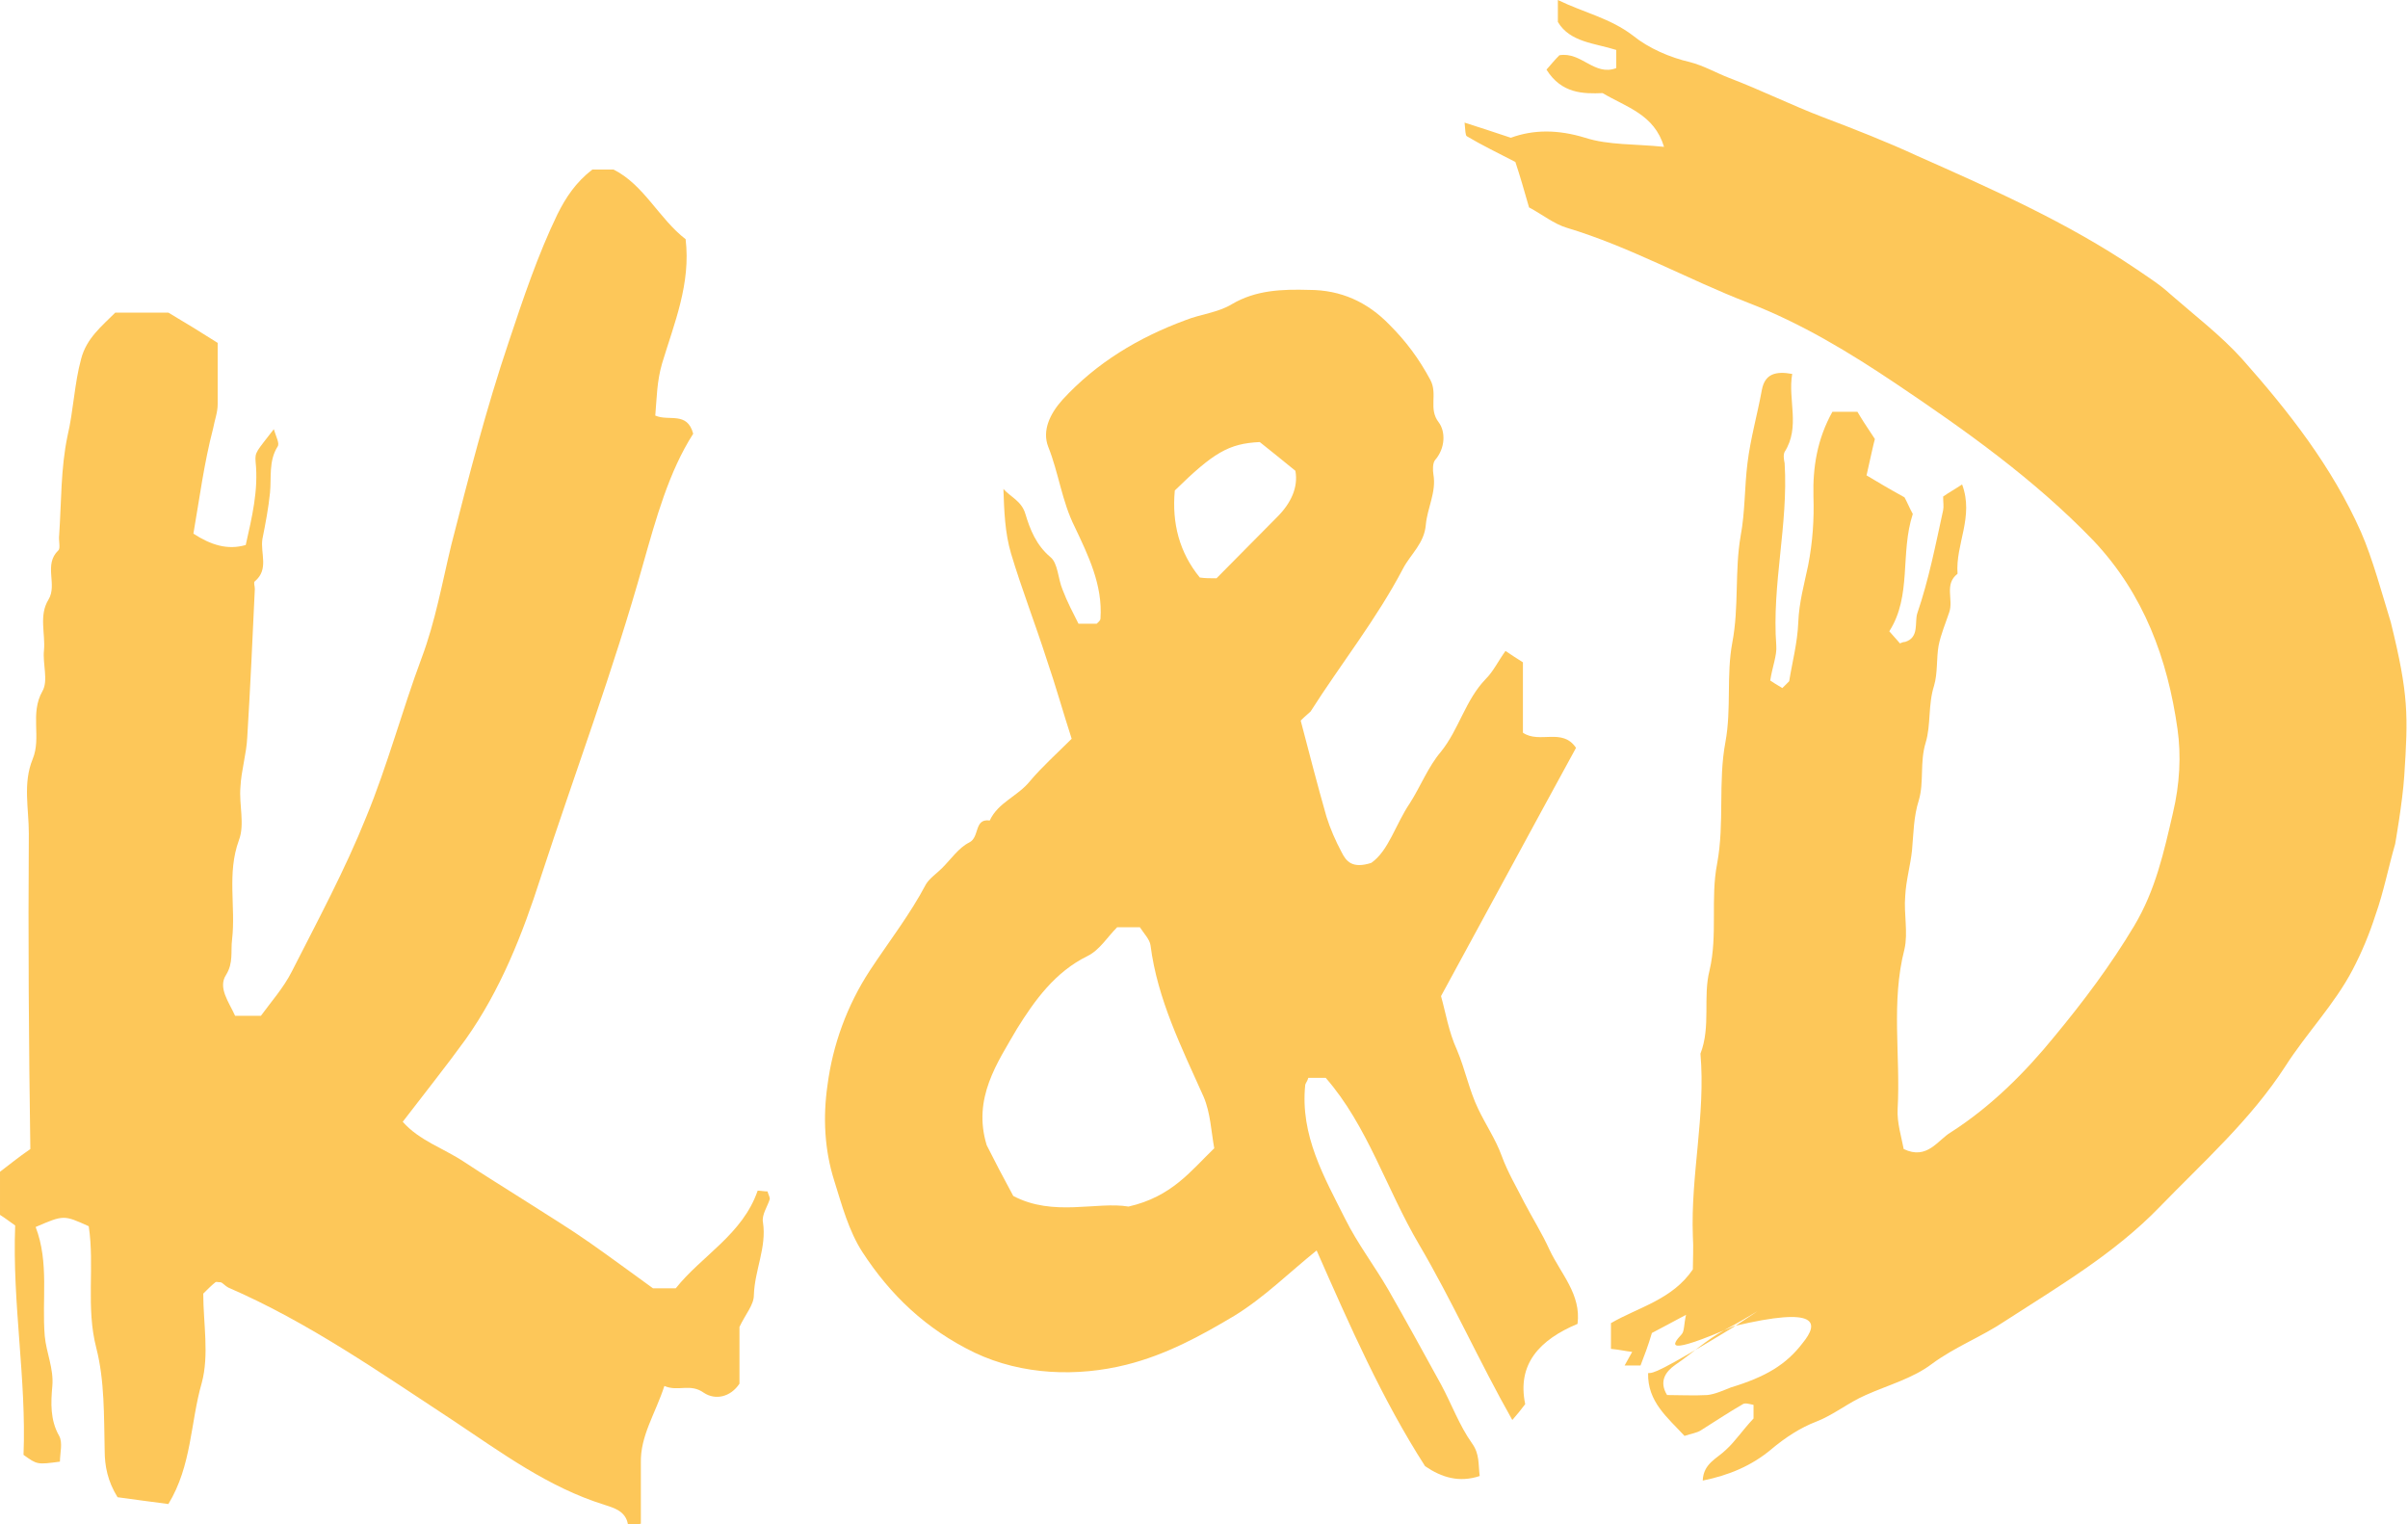 <svg width="297" height="188" viewBox="0 0 297 188" fill="none" xmlns="http://www.w3.org/2000/svg">
<path d="M202.341 168.397C201.873 168.397 201.405 168.397 200.376 168.397C200.751 167.744 200.938 167.37 201.312 166.717C200.47 166.624 199.722 166.437 198.693 166.344C198.693 165.317 198.693 164.29 198.693 163.17C202.06 161.21 206.27 160.276 208.795 156.542C208.795 155.235 208.889 153.835 208.795 152.435C208.515 144.874 210.386 137.5 209.731 129.938C211.04 126.578 210.011 122.937 210.853 119.67C211.882 115.283 210.947 110.802 211.789 106.508C212.724 101.468 211.882 96.427 212.818 91.48C213.566 87.372 212.911 83.265 213.66 79.251C214.501 74.864 213.94 70.383 214.689 66.089C215.25 63.102 215.156 60.115 215.53 57.128C215.905 54.048 216.746 51.154 217.308 48.074C217.682 46.113 218.992 45.74 221.049 46.113C220.488 49.287 222.078 52.648 220.114 55.728C219.927 56.101 220.02 56.661 220.114 57.128C220.582 64.689 218.524 72.064 219.085 79.625C219.179 80.838 218.617 82.145 218.337 83.919C218.617 84.105 219.179 84.479 219.833 84.852C219.927 84.759 220.301 84.385 220.675 84.012C221.049 81.678 221.704 79.251 221.798 76.731C221.891 74.304 222.546 71.97 223.014 69.73C223.575 66.836 223.762 64.036 223.669 61.235C223.575 57.595 224.136 54.141 226.007 50.781C226.756 50.781 227.597 50.781 229.094 50.781C229.468 51.434 230.123 52.461 231.246 54.141C231.059 54.794 230.684 56.568 230.217 58.622C231.62 59.462 233.023 60.302 234.894 61.329C235.174 61.795 235.549 62.729 235.923 63.382C234.333 68.236 235.829 73.464 233.023 77.851C233.491 78.411 233.958 78.878 234.333 79.345C234.52 79.251 234.8 79.158 234.987 79.158C236.765 78.598 236.11 76.731 236.484 75.611C237.887 71.504 238.729 67.21 239.665 62.916C239.758 62.449 239.665 61.982 239.665 61.235C240.319 60.769 241.161 60.302 242.003 59.742C243.5 63.756 241.161 67.116 241.442 70.757C239.758 72.064 240.974 73.93 240.413 75.517C239.945 76.918 239.384 78.224 239.103 79.625C238.823 81.212 239.01 82.985 238.542 84.572C237.794 86.906 238.168 89.426 237.513 91.573C236.765 94 237.326 96.427 236.671 98.667C236.016 100.721 236.016 102.775 235.829 104.828C235.642 106.695 235.081 108.562 234.987 110.522C234.8 112.669 235.362 115.003 234.894 117.057C233.21 123.591 234.426 130.218 234.052 136.753C233.958 138.433 234.52 140.207 234.8 141.7C237.7 143.1 239.01 140.58 240.6 139.646C245.558 136.473 249.767 132.272 253.415 127.791C256.97 123.498 260.338 119.017 263.237 114.163C265.857 109.776 266.886 105.108 268.008 100.254C268.85 96.707 269.037 93.16 268.569 89.893C267.353 81.305 264.453 73.277 258.186 66.65C250.89 59.088 242.471 53.114 233.865 47.327C228.159 43.499 222.172 39.859 215.624 37.339C208.141 34.445 201.031 30.431 193.267 28.097C191.677 27.631 190.18 26.417 188.59 25.577C188.029 23.617 187.468 21.656 186.906 19.976C184.755 18.856 182.79 17.922 180.92 16.802C180.732 16.709 180.732 16.056 180.639 15.122C182.697 15.776 184.381 16.336 186.345 16.989C189.151 15.962 192.145 15.962 195.512 16.989C198.412 17.922 201.686 17.736 205.241 18.109C204.025 14.095 200.657 13.255 197.664 11.482C195.325 11.575 192.612 11.575 190.742 8.588C191.303 7.934 191.864 7.281 192.332 6.814C195.045 6.348 196.635 9.428 199.348 8.401C199.348 7.654 199.348 6.908 199.348 6.161C196.728 5.321 193.641 5.227 192.145 2.707C192.145 1.867 192.145 1.12 192.145 0C195.419 1.587 198.599 2.24 201.405 4.387C203.37 5.974 205.989 7.094 208.421 7.654C210.198 8.121 211.602 8.961 213.285 9.615C217.214 11.108 220.956 12.975 224.885 14.469C228.814 15.962 232.649 17.456 236.484 19.229C245.745 23.337 255.006 27.444 263.424 33.138C264.921 34.165 266.418 35.098 267.727 36.312C270.721 38.925 273.901 41.352 276.52 44.246C282.32 50.781 287.652 57.595 291.207 65.623C292.61 68.796 293.871 73.469 294.877 76.731C297.094 85.706 297.02 88.254 296.54 95.659C296.325 98.97 295.416 104.081 295.416 104.081C294.574 106.975 294.013 109.962 292.984 112.856C292.236 115.19 291.3 117.43 290.178 119.577C287.933 123.871 284.472 127.418 281.852 131.525C277.549 138.153 271.75 143.287 266.324 148.888C260.805 154.582 253.977 158.596 247.335 162.89C244.435 164.85 241.161 166.064 238.261 168.211C235.923 169.984 232.836 170.824 230.123 172.038C227.972 172.971 226.194 174.465 224.043 175.305C222.078 176.052 220.208 177.265 218.43 178.759C216.092 180.719 213.285 181.932 210.011 182.586C210.105 180.439 211.789 179.879 212.911 178.759C214.034 177.732 214.876 176.425 216.279 174.931C216.279 174.838 216.279 174.091 216.279 173.251C215.811 173.158 215.25 172.971 214.969 173.158C213.192 174.185 211.508 175.305 209.731 176.425C209.263 176.705 208.608 176.798 207.766 177.078C205.708 174.838 203.183 172.878 203.276 169.331C203.931 169.331 204.492 169.331 213.847 163.637C219.179 160.089 216.092 162.236 212.724 164.01C210.479 165.223 208.702 166.904 206.644 168.304C205.428 169.144 204.586 170.357 205.615 172.038C207.205 172.038 208.889 172.131 210.573 172.038C211.508 171.944 212.537 171.478 213.472 171.104C217.775 169.797 220.301 168.304 222.359 165.597C224.323 163.17 224.417 161.023 213.847 163.543C205.241 167.277 206.176 165.877 207.392 164.57C207.766 164.197 207.673 163.357 207.953 162.143C206.083 163.17 204.773 163.823 203.744 164.383C203.276 165.97 202.809 167.184 202.341 168.397Z" fill="#FDC759"/>
<path d="M77.454 188.001C77.174 186.32 75.677 185.947 74.555 185.574C67.632 183.427 61.833 179.133 55.939 175.212C46.959 169.331 38.073 163.077 28.157 158.783C27.783 158.596 27.502 158.223 27.222 158.13C26.848 158.13 26.66 158.036 26.567 158.13C26.099 158.503 25.631 158.97 25.07 159.53C25.07 163.17 25.819 167.091 24.883 170.545C23.48 175.399 23.667 180.719 20.767 185.48C18.709 185.2 16.464 184.92 14.5 184.64C13.284 182.68 12.91 180.813 12.91 178.853C12.816 174.652 12.91 170.265 11.881 166.251C10.571 161.21 11.694 156.169 10.945 151.222C7.858 149.822 7.858 149.822 4.397 151.315C6.081 155.703 5.146 160.277 5.52 164.757C5.707 166.811 6.642 168.771 6.455 170.918C6.268 172.972 6.175 175.119 7.297 177.079C7.765 177.919 7.391 179.226 7.391 180.253C4.584 180.626 4.584 180.626 2.901 179.413C3.275 170.078 1.497 160.743 1.872 151.129C1.217 150.662 0.468 150.102 0.001 149.822C0.001 147.861 0.001 146.275 0.001 144.501C1.123 143.661 2.246 142.727 3.742 141.701C3.555 128.912 3.462 115.844 3.555 102.775C3.555 99.695 2.807 96.614 4.023 93.627C5.146 90.92 3.649 88.026 5.239 85.226C5.987 83.919 5.239 81.865 5.426 80.185C5.613 78.132 4.771 75.891 5.987 73.931C7.11 72.064 5.333 69.637 7.204 67.864C7.484 67.583 7.204 66.65 7.297 65.997C7.578 61.889 7.484 57.782 8.326 53.768C9.074 50.594 9.168 47.327 10.01 44.247C10.665 41.726 12.536 40.233 14.219 38.553C16.371 38.553 18.616 38.553 20.767 38.553C22.825 39.766 24.79 40.98 26.848 42.286C26.848 44.994 26.848 47.421 26.848 49.848C26.848 50.874 26.473 51.808 26.286 52.835C25.164 57.129 24.602 61.516 23.854 65.81C26.006 67.21 28.064 67.864 30.309 67.21C31.057 63.85 31.899 60.489 31.525 56.942C31.431 55.728 31.618 55.728 33.77 52.928C34.05 53.861 34.518 54.702 34.237 55.075C33.115 56.849 33.489 58.902 33.302 60.769C33.115 62.636 32.741 64.596 32.367 66.463C32.086 68.237 33.209 70.197 31.431 71.691C31.244 71.784 31.431 72.251 31.431 72.624C31.151 78.692 30.87 84.853 30.496 90.92C30.402 92.974 29.747 95.027 29.654 97.081C29.467 99.228 30.215 101.655 29.467 103.615C27.97 107.722 29.093 111.83 28.625 115.844C28.438 117.337 28.812 118.737 27.877 120.231C26.848 121.818 28.251 123.591 28.999 125.272C29.934 125.272 30.776 125.272 32.179 125.272C33.396 123.591 34.986 121.818 36.015 119.764C39.195 113.51 42.563 107.256 45.182 100.721C47.801 94.374 49.578 87.653 52.011 81.119C53.694 76.638 54.536 71.877 55.659 67.21C57.81 58.809 59.962 50.408 62.768 42.1C64.545 36.779 66.323 31.458 68.755 26.418C69.784 24.364 71 22.497 73.058 20.91C73.619 20.91 74.461 20.91 75.677 20.91C79.419 22.777 81.29 26.978 84.564 29.498C85.218 35.005 83.16 39.859 81.664 44.807C81.009 47.047 81.009 49.101 80.822 51.248C82.506 51.995 84.751 50.688 85.499 53.488C82.506 58.155 80.915 63.943 79.325 69.544C75.677 82.612 70.906 95.307 66.697 108.189C64.452 115.19 61.739 122.098 57.436 128.165C55.004 131.526 52.385 134.793 49.672 138.34C51.73 140.674 54.723 141.607 57.249 143.288C59.775 144.968 62.394 146.555 65.013 148.235C67.632 149.915 70.251 151.502 72.777 153.276C75.303 155.049 77.829 156.916 80.541 158.876C81.196 158.876 82.132 158.876 83.347 158.876C86.528 154.863 91.579 152.249 93.45 146.835C93.824 146.835 94.292 146.928 94.666 146.928C94.76 147.301 94.947 147.581 94.947 147.862C94.666 148.795 93.918 149.822 94.105 150.755C94.573 153.836 93.076 156.636 92.982 159.717C92.982 160.93 91.954 162.05 91.205 163.637C91.205 165.691 91.205 168.118 91.205 170.638C90.083 172.318 88.212 172.692 86.809 171.758C85.125 170.545 83.628 171.665 81.944 170.918C80.822 174.372 78.951 177.079 79.044 180.439C79.044 182.96 79.044 185.387 79.044 187.907C78.67 188.001 78.109 188.001 77.454 188.001Z" fill="#FDC759"/>
<path d="M160.427 88.865C161.456 92.786 162.485 96.8 163.608 100.72C164.076 102.214 164.73 103.707 165.479 105.107C166.04 106.228 166.788 107.161 169.127 106.414C171.278 104.921 172.12 101.654 173.898 99.04C175.207 96.986 176.143 94.559 177.733 92.692C179.978 89.892 180.726 86.345 183.252 83.731C184.187 82.798 184.749 81.584 185.684 80.277C186.526 80.837 187.087 81.211 187.836 81.677C187.836 84.571 187.836 87.465 187.836 90.359C189.894 91.759 192.7 89.705 194.384 92.226C188.865 102.307 183.439 112.388 177.733 122.843C178.294 124.804 178.668 127.231 179.697 129.471C180.726 131.898 181.194 134.418 182.317 136.752C183.252 138.712 184.468 140.486 185.216 142.539C185.965 144.593 187.087 146.46 188.023 148.327C189.052 150.287 190.174 152.061 191.11 154.114C192.513 157.101 195.038 159.622 194.571 163.262C189.894 165.223 187.087 168.21 188.116 173.157C187.555 173.904 187.181 174.371 186.526 175.117C182.41 167.836 179.136 160.462 175.02 153.461C170.998 146.647 168.659 138.806 163.514 132.925C162.485 132.925 161.924 132.925 161.363 132.925C161.269 133.298 161.082 133.485 160.989 133.765C160.334 140.019 163.327 145.153 165.947 150.381C167.443 153.368 169.501 156.075 171.185 158.968C173.43 162.889 175.581 166.81 177.733 170.73C179.043 173.157 179.978 175.771 181.568 178.011C182.504 179.318 182.317 180.531 182.504 182.025C179.978 182.865 177.826 182.212 175.769 180.812C170.437 172.504 166.508 163.542 162.392 154.208C159.024 156.915 155.937 159.995 152.289 162.236C148.08 164.756 143.777 167.09 138.913 168.303C132.926 169.797 126.097 169.61 120.204 166.81C114.217 163.916 109.821 159.715 106.36 154.394C104.676 151.781 103.834 148.607 102.899 145.62C101.682 141.793 101.495 137.779 102.057 133.858C102.711 128.817 104.489 123.963 107.295 119.67C109.634 116.122 112.253 112.762 114.217 109.028C114.685 108.281 115.527 107.721 116.182 107.068C117.304 105.948 118.24 104.547 119.549 103.894C120.859 103.241 120.11 100.907 122.075 101.187C123.104 98.947 125.536 98.2 127.033 96.333C128.529 94.559 130.307 92.972 132.178 91.106C131.149 87.932 130.213 84.571 129.091 81.304C127.687 76.917 126.004 72.623 124.694 68.236C123.946 65.715 123.852 63.008 123.759 60.301C124.694 61.328 126.004 61.795 126.471 63.382C127.033 65.249 127.781 67.209 129.558 68.702C130.494 69.449 130.494 71.409 131.055 72.716C131.616 74.21 132.365 75.61 133.019 76.917C133.955 76.917 134.61 76.917 135.264 76.917C135.452 76.73 135.732 76.543 135.732 76.263C136.013 72.156 134.235 68.516 132.552 64.968C130.961 61.795 130.587 58.341 129.278 55.074C128.529 53.113 129.465 51.06 131.055 49.286C135.264 44.712 140.409 41.632 146.209 39.485C148.08 38.738 150.231 38.551 151.915 37.525C154.908 35.751 158.182 35.658 161.456 35.751C165.385 35.751 168.659 37.245 171.372 40.045C173.43 42.099 175.02 44.245 176.423 46.859C177.359 48.633 176.143 50.406 177.452 52.087C178.294 53.207 178.294 55.26 176.985 56.754C176.704 57.127 176.704 57.967 176.798 58.528C177.172 60.675 176.049 62.635 175.862 64.688C175.675 67.022 173.991 68.329 173.056 70.103C169.782 76.357 165.385 81.864 161.644 87.745C161.363 88.025 161.082 88.212 160.427 88.865ZM139.193 148.794C144.525 147.58 146.864 144.406 149.764 141.606C149.389 139.552 149.296 137.219 148.454 135.258C145.741 129.191 142.748 123.217 141.906 116.589C141.812 115.842 141.064 115.096 140.596 114.349C139.661 114.349 138.726 114.349 137.79 114.349C136.574 115.562 135.639 117.149 134.142 117.896C130.12 119.856 127.594 123.403 125.442 126.857C123.01 131.058 119.923 135.445 121.701 141.233C122.636 143.1 123.759 145.246 124.975 147.487C129.932 150.1 135.264 148.14 139.193 148.794ZM150.044 71.316C152.476 68.889 155.002 66.275 157.528 63.755C159.211 62.075 160.147 60.114 159.773 58.061C158.182 56.754 156.779 55.634 155.376 54.514C151.541 54.7 149.67 55.821 144.899 60.488C144.525 64.502 145.461 68.142 147.986 71.223C148.641 71.316 149.296 71.316 150.044 71.316Z" fill="#FDC759"/>
</svg>
